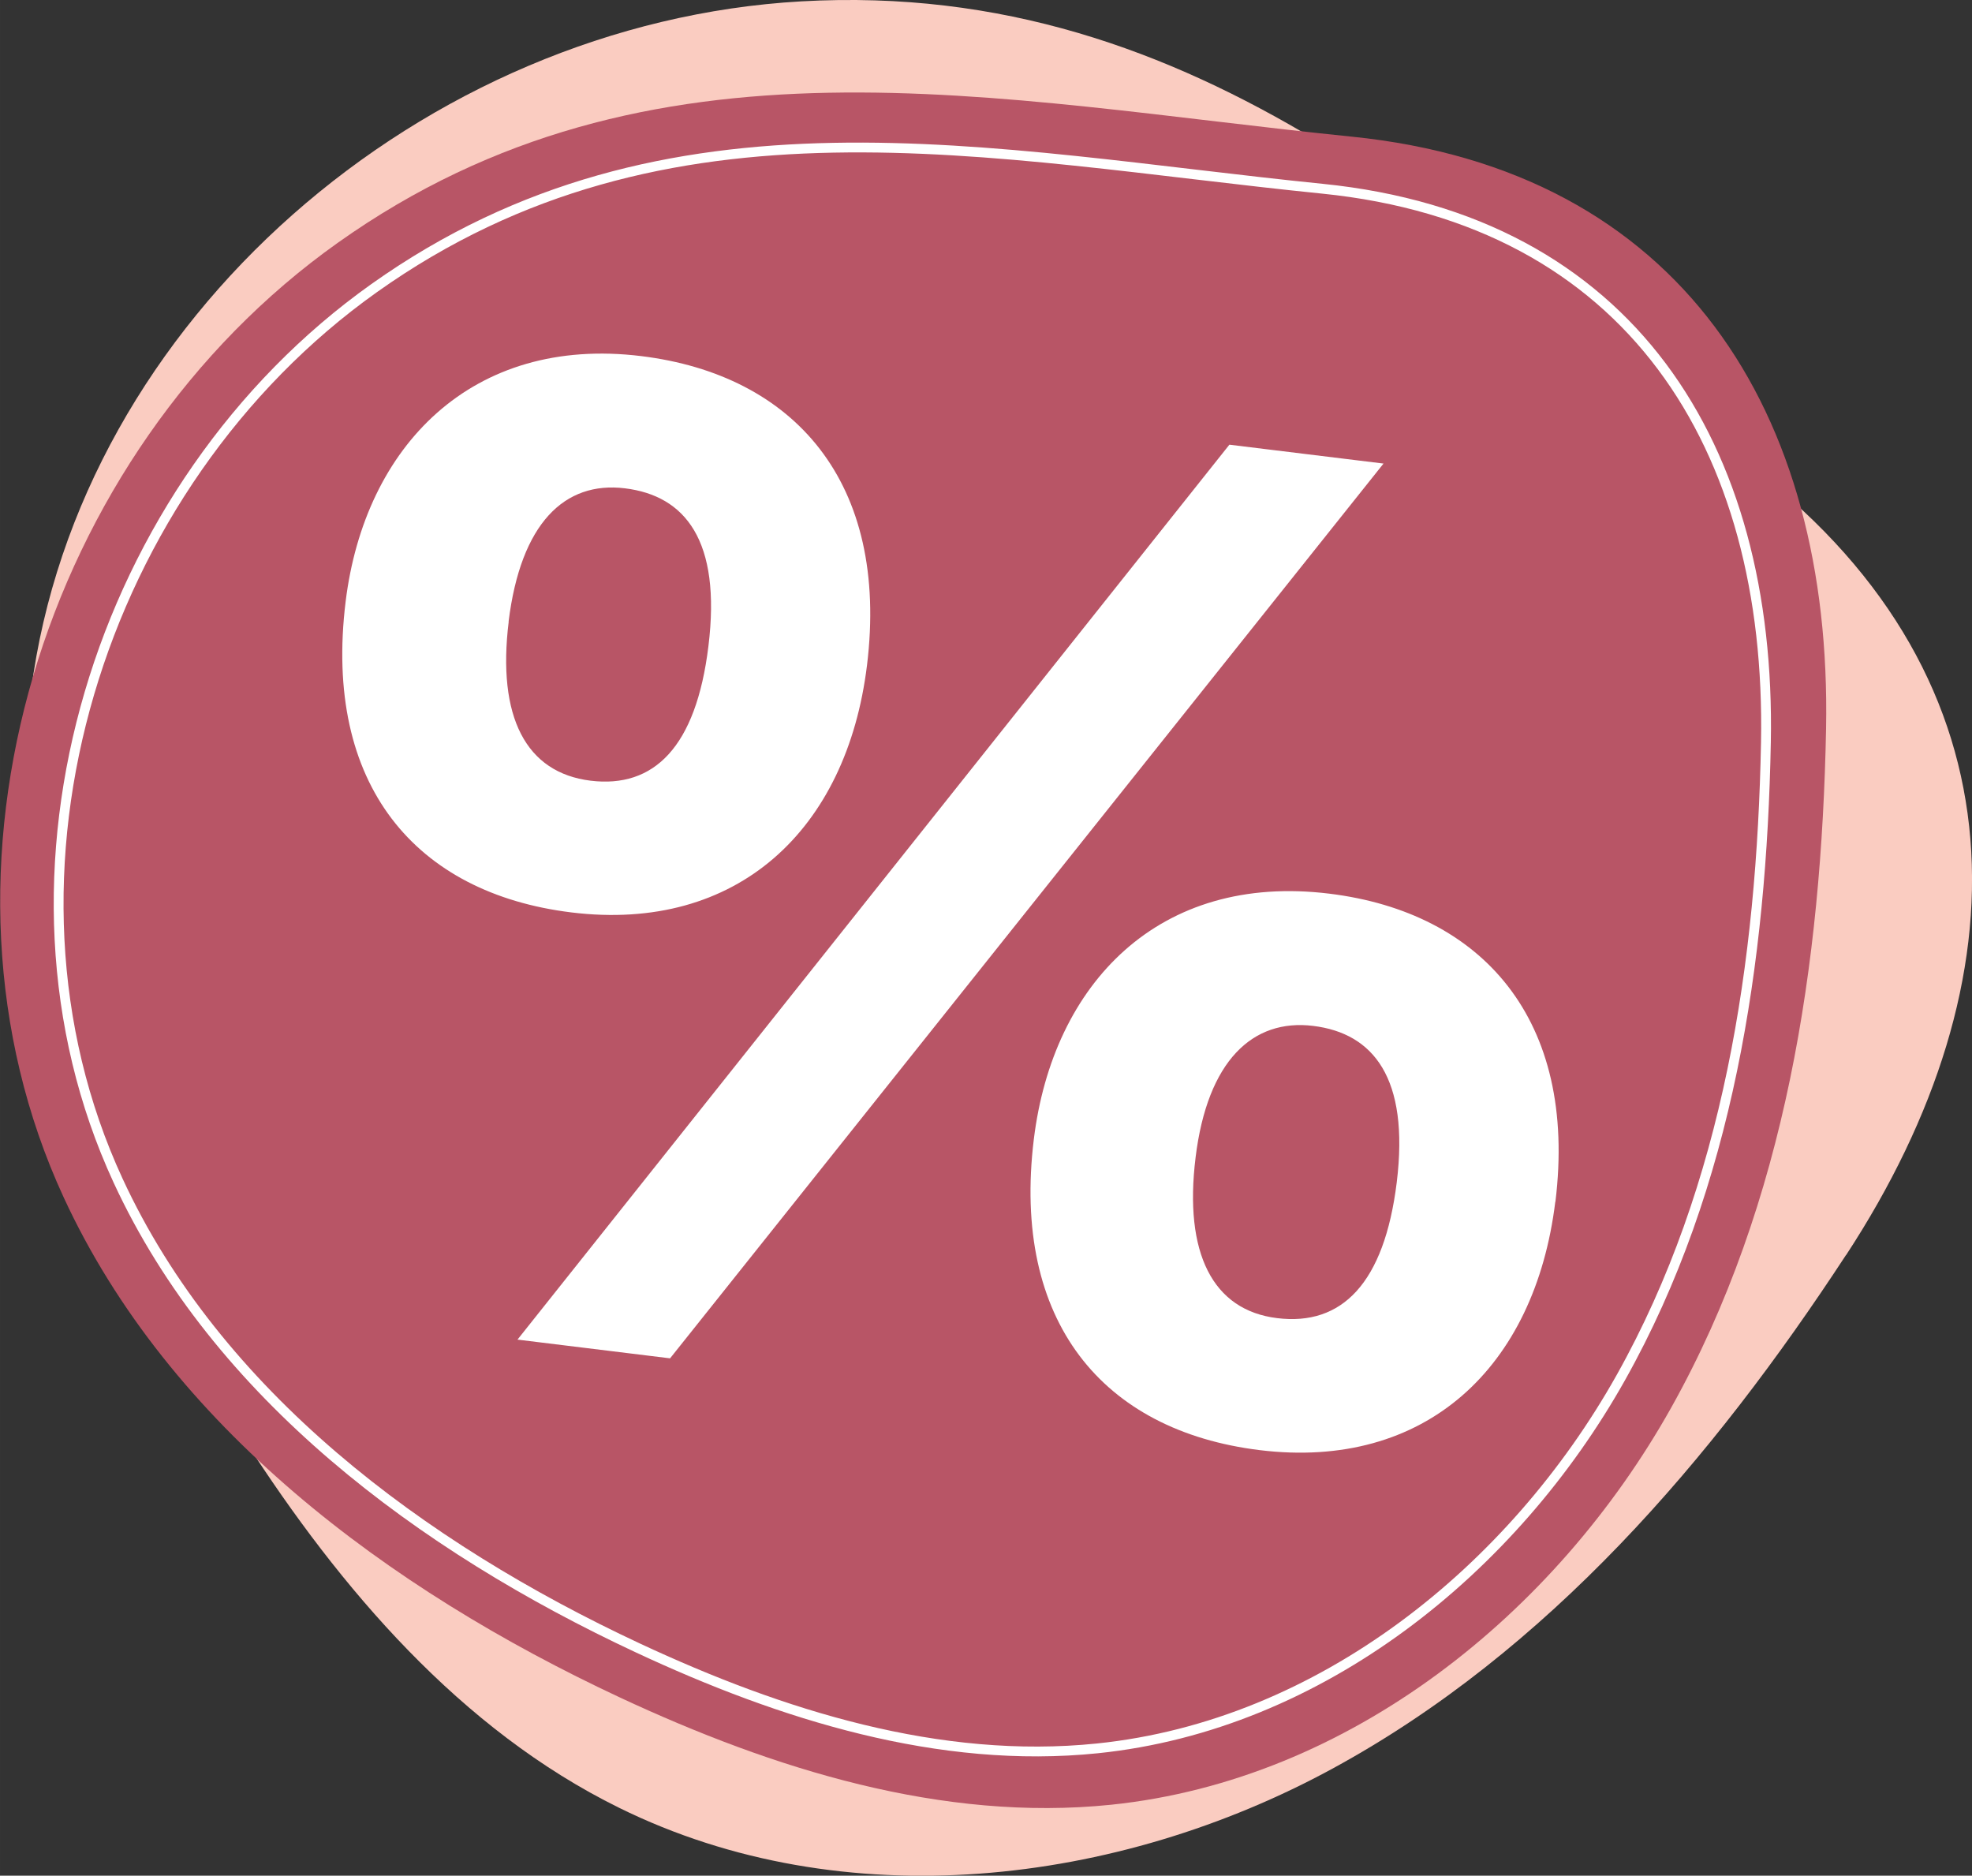 <svg xmlns="http://www.w3.org/2000/svg" id="Layer_1" width="56.78mm" height="54mm" viewBox="0 0 160.95 153.07"><rect x="0" y="0" width="160.95" height="153.07" fill="#333333" stroke="none"/><path d="M150.66,102.43c-10.92,16.68-24.31,32.32-41.88,41.89-17.57,9.57-39.92,12.25-58.25,3.21-12.95-6.38-22.73-17.85-30.54-29.97C8.17,99.26-.2,77.65,2.53,56.4,6.44,26.02,34.62,1.85,65.41.11c32.64-1.84,53.84,19.55,77.84,38.24,22.23,17.31,22.14,41.6,7.42,64.08" style="fill: #faccc1;"></path><path d="M149.04,59.46c-.37,19.14-3.26,38.69-12.66,55.45-9.4,16.75-26.19,30.35-45.69,32.37-13.78,1.42-27.58-2.91-40.11-8.76-18.94-8.85-36.77-22.14-45.39-40.82-12.32-26.69-1.77-60.74,22.37-77.88C53.13,1.65,81.27,8.21,110.31,11.15c26.9,2.72,39.22,22.52,38.73,48.31" style="fill: #b85566;"></path><path d="M144.13,60.58c-.34,17.9-3.05,36.18-11.84,51.84-8.79,15.66-24.49,28.38-42.72,30.26-12.88,1.33-25.79-2.72-37.5-8.19-17.71-8.27-34.38-20.7-42.44-38.16C-1.9,71.37,7.97,39.54,30.54,23.51c23.92-16.99,50.23-10.85,77.38-8.11,25.15,2.54,36.67,21.05,36.21,45.17Z" style="fill: none; stroke: #fff; stroke-miterlimit: 10; stroke-width: .8px;"></path><path d="M70.76,54.31c-1.65,13.42-10.59,21.81-24.13,20.15-12.7-1.56-20.26-10.39-18.42-25.37,1.56-12.7,10.33-21.72,24.12-20.03,12.47,1.53,20.27,10.27,18.43,25.26ZM41.52,50.72c-.96,7.79,1.4,12.34,6.68,12.99,5.16.63,8.61-2.71,9.62-10.98,1.06-8.63-1.9-12.28-6.82-12.88s-8.5,2.85-9.49,10.88ZM42.23,109.33l58.11-73.04,12.58,1.54-58.23,73.02-12.47-1.53ZM126.94,98.07c-1.66,13.54-10.6,21.93-24.14,20.27-12.82-1.58-20.24-10.52-18.42-25.38,1.56-12.7,10.21-21.74,24.12-20.03,12.47,1.53,20.27,10.27,18.45,25.14ZM97.58,94.47c-.96,7.79,1.39,12.46,6.66,13.1,5.27.65,8.74-2.82,9.76-11.09,1.04-8.51-1.91-12.16-6.83-12.76-4.92-.6-8.62,2.83-9.59,10.74Z" style="fill: #fff;"></path></svg>